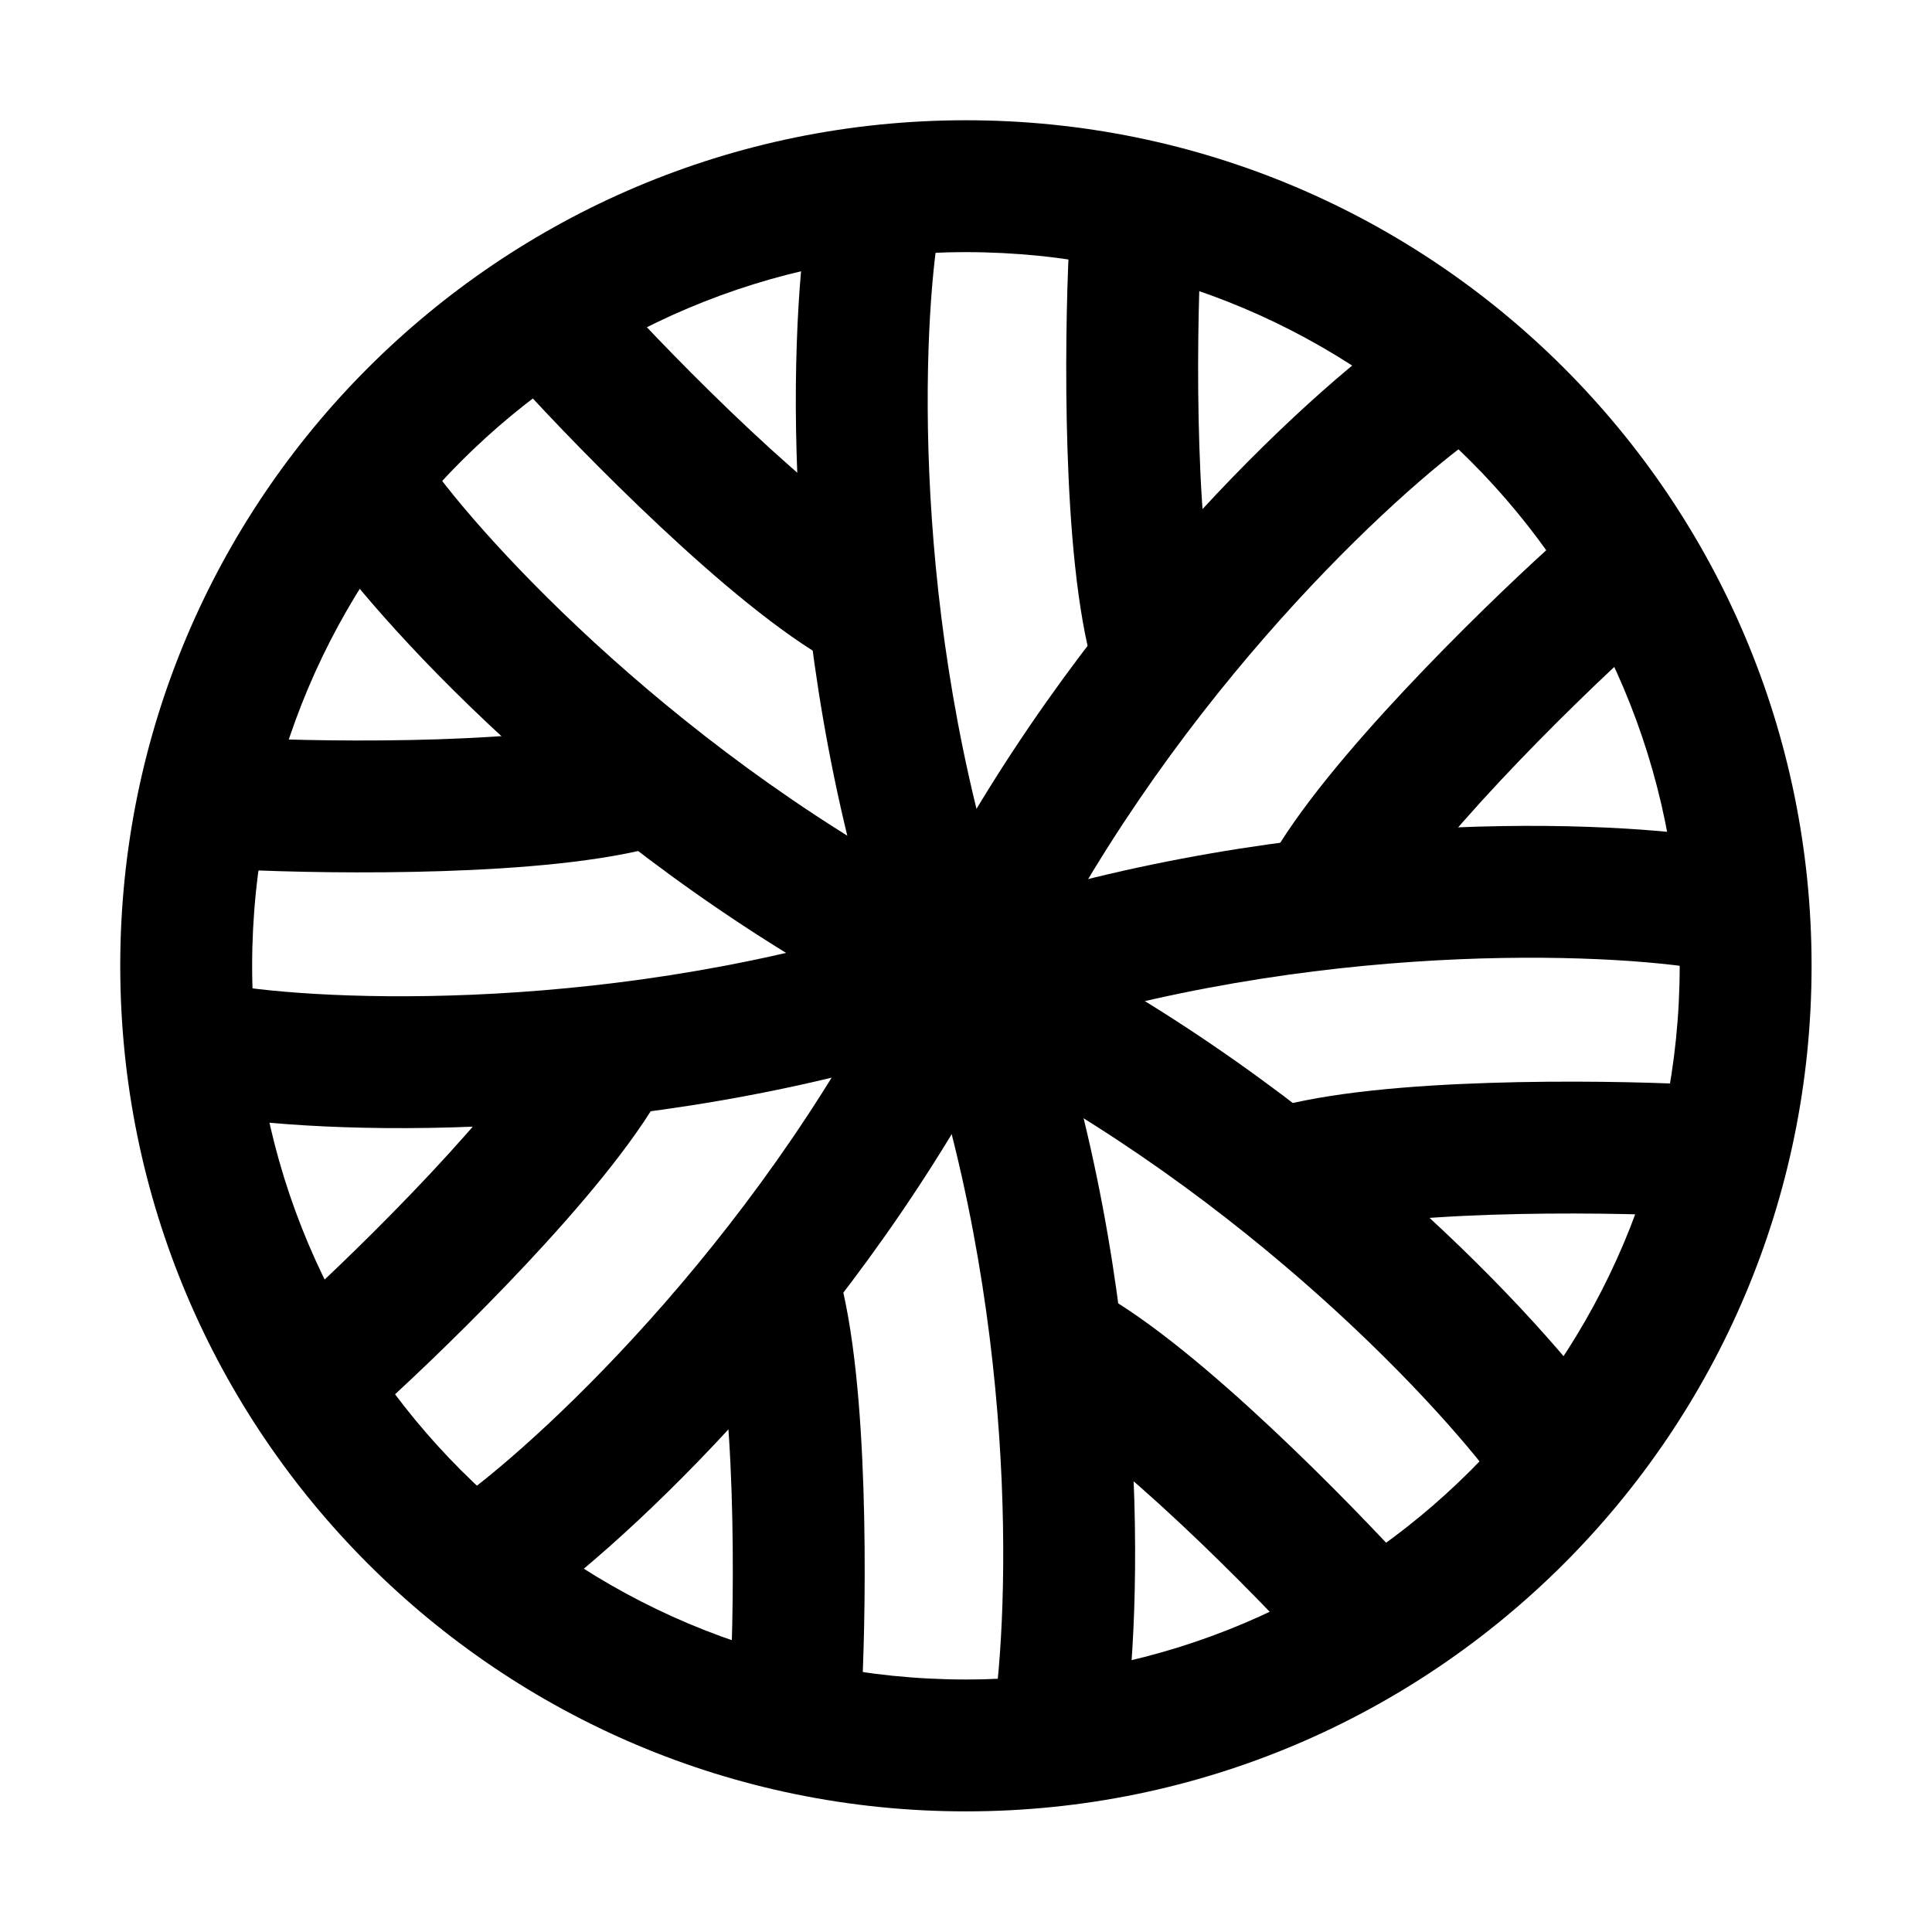 <svg width="192" height="192" viewBox="0 0 192 192" fill="none" xmlns="http://www.w3.org/2000/svg">
<path fill-rule="evenodd" clip-rule="evenodd" d="M95.992 25.057C56.816 25.057 25.058 56.811 25.058 95.982C25.058 135.152 56.816 166.906 95.992 166.906C135.167 166.906 166.926 135.152 166.926 95.982C166.926 56.811 135.167 25.057 95.992 25.057ZM11.95 95.982C11.95 49.573 49.577 11.951 95.992 11.951C142.407 11.951 180.033 49.573 180.033 95.982C180.033 142.39 142.407 180.012 95.992 180.012C49.577 180.012 11.95 142.39 11.95 95.982Z" fill="black"/>
<path fill-rule="evenodd" clip-rule="evenodd" d="M88.65 98.147C77.434 66.107 78.333 33.899 80.262 21.363L93.217 23.356C91.548 34.205 90.648 64.185 101.021 93.818L88.65 98.147Z" fill="black"/>
<path fill-rule="evenodd" clip-rule="evenodd" d="M65.605 52.322C59.924 47.001 54.613 41.455 51.426 37.936L61.142 29.139C64.123 32.43 69.182 37.715 74.566 42.757C80.087 47.928 85.447 52.363 89.134 54.397L82.802 65.872C77.546 62.972 71.148 57.513 65.605 52.322Z" fill="black"/>
<path fill-rule="evenodd" clip-rule="evenodd" d="M92.674 102.679C62.084 87.953 39.942 64.543 32.441 54.315L43.011 46.565C49.503 55.416 70.068 77.251 98.359 90.871L92.674 102.679Z" fill="black"/>
<path fill-rule="evenodd" clip-rule="evenodd" d="M43.971 86.569C36.191 86.823 28.514 86.656 23.772 86.421L24.42 73.332C28.856 73.551 36.171 73.711 43.543 73.47C51.104 73.223 58.03 72.569 62.076 71.4L65.714 83.991C59.947 85.657 51.562 86.321 43.971 86.569Z" fill="black"/>
<path fill-rule="evenodd" clip-rule="evenodd" d="M98.157 102.552C66.112 113.766 33.9 112.867 21.362 110.938L23.355 97.985C34.206 99.654 64.189 100.554 93.826 90.182L98.157 102.552Z" fill="black"/>
<path fill-rule="evenodd" clip-rule="evenodd" d="M52.326 125.595C47.005 131.275 41.457 136.585 37.938 139.771L29.14 130.057C32.431 127.076 37.717 122.018 42.76 116.635C47.931 111.114 52.367 105.755 54.401 102.068L65.878 108.399C62.977 113.655 57.518 120.052 52.326 125.595Z" fill="black"/>
<path fill-rule="evenodd" clip-rule="evenodd" d="M101.919 99.21C87.191 129.796 63.777 151.934 53.548 159.435L45.797 148.867C54.649 142.376 76.487 121.813 90.109 93.525L101.919 99.21Z" fill="black"/>
<path fill-rule="evenodd" clip-rule="evenodd" d="M85.806 147.906C86.06 155.685 85.893 163.361 85.658 168.103L72.567 167.455C72.787 163.02 72.947 155.705 72.706 148.335C72.459 140.774 71.805 133.849 70.636 129.803L83.228 126.166C84.894 131.933 85.558 140.316 85.806 147.906Z" fill="black"/>
<path fill-rule="evenodd" clip-rule="evenodd" d="M103.245 96.041C114.46 128.081 113.561 160.29 111.632 172.826L98.677 170.833C100.347 159.984 101.246 130.004 90.873 100.371L103.245 96.041Z" fill="black"/>
<path fill-rule="evenodd" clip-rule="evenodd" d="M126.289 141.866C131.97 147.187 137.281 152.733 140.467 156.252L130.753 165.049C127.771 161.758 122.712 156.473 117.328 151.431C111.807 146.26 106.447 141.825 102.76 139.791L109.091 128.316C114.348 131.216 120.746 136.675 126.289 141.866Z" fill="black"/>
<path fill-rule="evenodd" clip-rule="evenodd" d="M99.22 91.508C129.81 106.234 151.952 129.645 159.453 139.872L148.883 147.622C142.391 138.771 121.826 116.936 93.535 103.316L99.22 91.508Z" fill="black"/>
<path fill-rule="evenodd" clip-rule="evenodd" d="M147.923 107.62C155.702 107.365 163.38 107.532 168.122 107.767L167.474 120.856C163.038 120.637 155.723 120.477 148.351 120.718C140.79 120.965 133.864 121.619 129.817 122.787L126.18 110.197C131.947 108.531 140.332 107.867 147.923 107.62Z" fill="black"/>
<path fill-rule="evenodd" clip-rule="evenodd" d="M93.737 91.635C125.782 80.421 157.994 81.321 170.532 83.249L168.539 96.202C157.688 94.533 127.705 93.634 98.067 104.006L93.737 91.635Z" fill="black"/>
<path fill-rule="evenodd" clip-rule="evenodd" d="M139.569 68.593C144.89 62.913 150.437 57.602 153.956 54.416L162.755 64.13C159.463 67.111 154.177 72.17 149.135 77.552C143.963 83.073 139.528 88.432 137.493 92.119L126.017 85.788C128.917 80.532 134.377 74.135 139.569 68.593Z" fill="black"/>
<path fill-rule="evenodd" clip-rule="evenodd" d="M89.976 93.436C104.704 62.85 128.117 40.711 138.346 33.211L146.098 43.779C137.245 50.27 115.407 70.833 101.785 99.121L89.976 93.436Z" fill="black"/>
<path fill-rule="evenodd" clip-rule="evenodd" d="M106.088 44.74C105.834 36.961 106.001 29.284 106.236 24.543L119.327 25.191C119.108 29.626 118.947 36.94 119.189 44.311C119.436 51.871 120.089 58.797 121.258 62.842L108.666 66.48C107 60.713 106.336 52.329 106.088 44.74Z" fill="black"/>
</svg>
